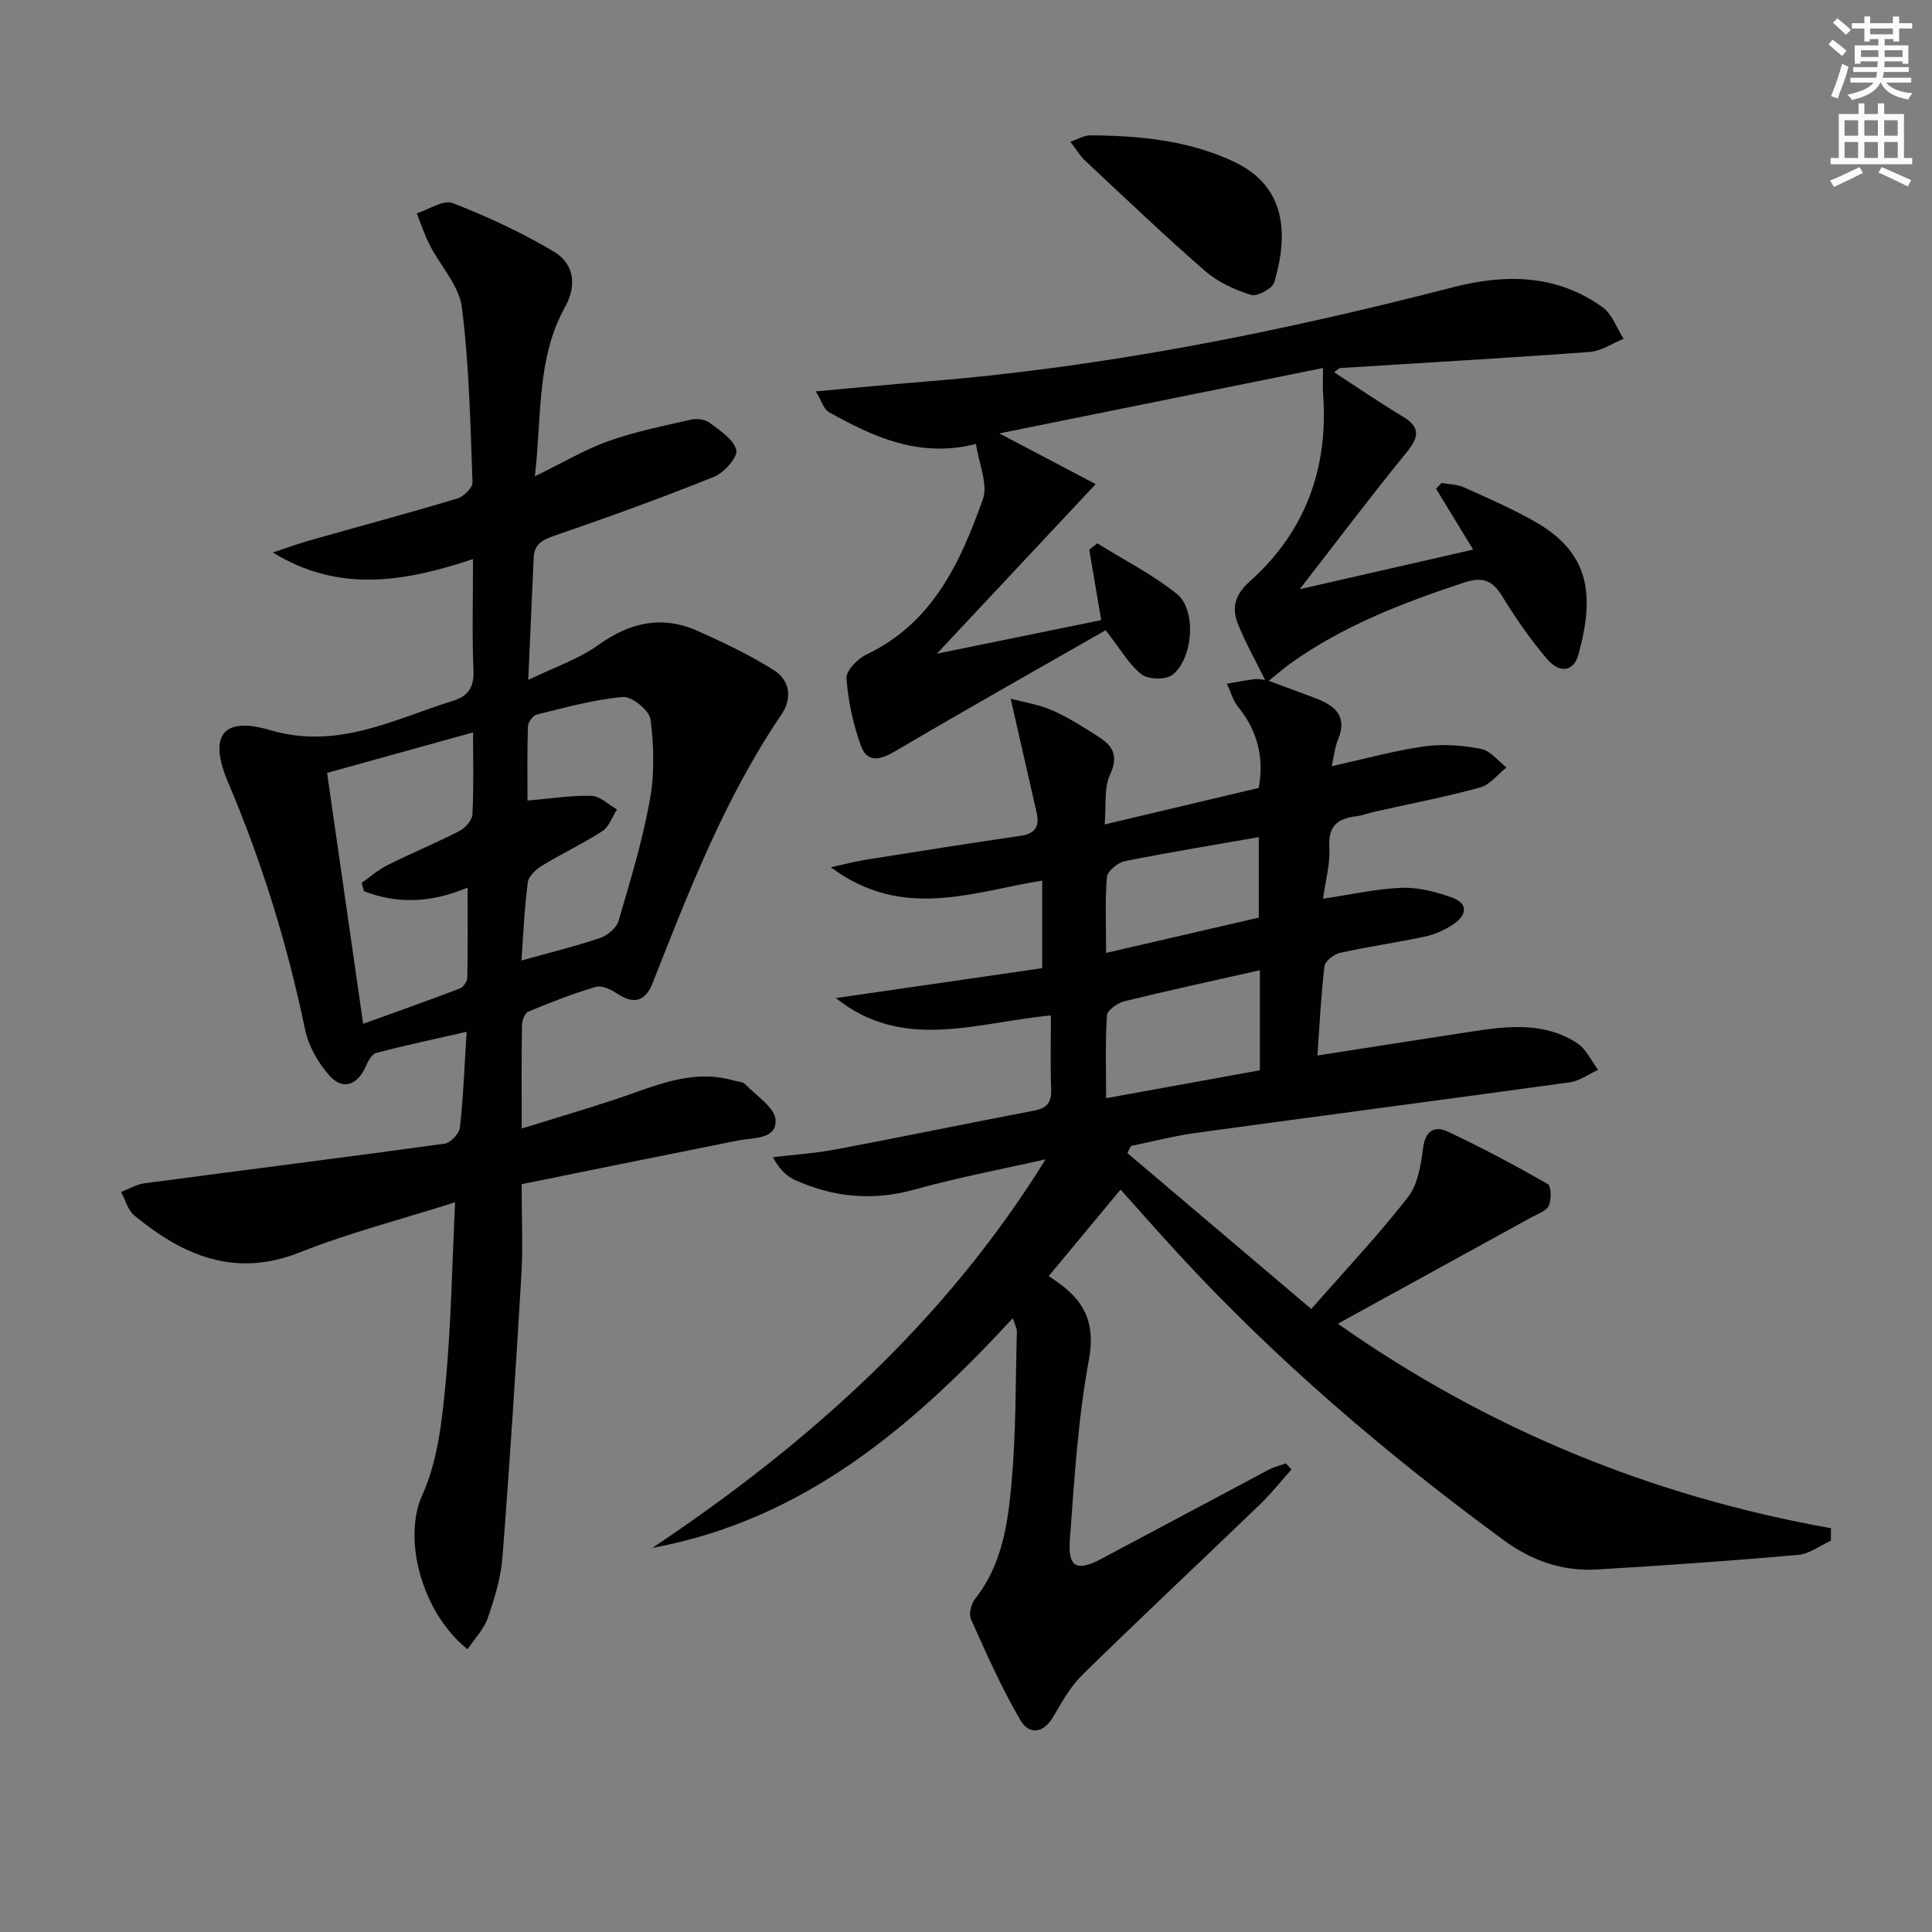 <svg enable-background="new 0 0 400 400" viewBox="0 0 400 400" xmlns="http://www.w3.org/2000/svg"><rect x="0" y="0" width="400" height="400" fill="#808080" stroke="none"/><g fill="#010102"><path d="m379.06 318.99c-2.26 1.02-4.45 2.74-6.78 2.94-13.91 1.22-27.84 2.2-41.78 3.02-7.04.41-13.47-1.89-19.12-6.03-24.22-17.77-47.01-37.18-67.4-59.3-3.93-4.27-7.76-8.63-11.98-13.33-4.9 5.9-9.63 11.59-14.87 17.9.85.6 1.82 1.23 2.73 1.93 5.19 4 6.86 8.55 5.56 15.57-2.26 12.19-2.98 24.68-3.92 37.08-.43 5.73 1.44 6.67 6.45 4.01 11.61-6.15 23.18-12.37 34.78-18.52 1.09-.58 2.34-.86 3.51-1.28l1.14 1.26c-2.16 2.41-4.17 4.97-6.49 7.21-12.22 11.77-24.6 23.37-36.72 35.23-2.45 2.39-4.26 5.54-5.98 8.56-2.09 3.66-5.07 4.09-6.95.87-3.9-6.67-7.04-13.81-10.22-20.88-.49-1.08.05-3.17.86-4.2 5.69-7.19 6.83-15.86 7.58-24.41.91-10.26.79-20.61 1.07-30.92.02-.73-.43-1.48-.83-2.79-20.86 22.58-43.39 41.8-74.64 47.57 32.13-21.48 60.53-46.7 81.42-80.46-9.06 2.06-18.21 3.78-27.16 6.27-8.63 2.4-16.76 1.62-24.74-1.99-1.82-.82-3.31-2.35-4.56-4.72 4.37-.52 8.79-.8 13.1-1.62 13.68-2.58 27.32-5.41 40.99-8.02 2.62-.5 3.61-1.67 3.52-4.35-.18-4.98-.05-9.96-.05-15.35-15.27 1.39-30.62 7.58-44.52-3.6 14.28-2.07 28.55-4.13 42.72-6.19 0-6.77 0-12.4 0-18.14-14.48 2.35-28.94 8.32-43.76-2.75 3.16-.69 5.29-1.26 7.45-1.6 10.64-1.69 21.28-3.37 31.94-4.93 3.15-.46 3.81-2.18 3.19-4.9-1.71-7.53-3.44-15.07-5.35-23.47 2.62.7 5.77 1.17 8.58 2.4 3.33 1.45 6.44 3.45 9.51 5.42 2.88 1.84 4.38 3.86 2.51 7.83-1.32 2.8-.79 6.46-1.14 10.38 10.91-2.59 21.15-5.01 31.89-7.56 1.13-6.01-.11-11.66-4.25-16.76-1.09-1.35-1.57-3.2-2.33-4.82 1.89-.32 3.78-.68 5.69-.94.62-.09 1.28.08 2.21.15-1.95-3.95-3.98-7.55-5.53-11.34-1.42-3.46-.84-6.19 2.43-9.11 11.49-10.27 16.26-23.47 15.11-38.83-.1-1.3-.01-2.61-.01-5.29-22.31 4.51-44.16 8.93-67.01 13.54 7.2 3.79 13.22 6.96 19.94 10.5-11.72 12.52-22.33 23.85-32.88 35.11 11.28-2.3 22.74-4.64 34.02-6.95-.82-4.82-1.64-9.7-2.47-14.59.55-.44 1.11-.88 1.66-1.31 5.54 3.45 11.45 6.43 16.49 10.49 4.11 3.31 3.37 13.44-.96 16.75-1.38 1.06-4.98.97-6.37-.12-2.62-2.06-4.38-5.23-7.43-9.13-14.2 8.13-28.93 16.42-43.49 25.01-3.19 1.88-5.89 2.56-7.23-1.22-1.57-4.42-2.61-9.16-2.94-13.83-.11-1.57 2.3-4.05 4.13-4.92 13.72-6.53 19.47-19.09 24.12-32.18 1.1-3.1-.83-7.28-1.43-11.42-11.83 2.98-21.25-1.49-30.46-6.59-1.03-.57-1.46-2.24-2.71-4.3 8.27-.74 15.49-1.45 22.72-2.03 37.03-2.97 73.29-10.25 109.19-19.52 10.96-2.83 21.49-2.68 30.99 4.13 1.99 1.43 2.93 4.32 4.35 6.54-2.35.94-4.64 2.55-7.05 2.72-17.2 1.27-34.42 2.24-51.64 3.33-.25.02-.48.32-1.25.87 4.83 3.13 9.39 6.28 14.13 9.11 3.81 2.28 3.47 4.3.85 7.51-7.39 9.07-14.44 18.43-22.1 28.3 12.5-2.85 24.07-5.49 35.91-8.2-2.71-4.46-5.2-8.54-7.68-12.61.39-.4.77-.8 1.16-1.2 1.54.29 3.21.29 4.59.91 4.99 2.25 10.04 4.43 14.78 7.14 11.22 6.43 12.42 15.01 8.91 27.6-.94 3.37-3.83 3.89-6.44.83-3.44-4.03-6.5-8.44-9.27-12.97-2.1-3.41-4.1-4.15-8.08-2.83-12.52 4.15-24.72 8.84-35.56 16.53-1.45 1.03-2.8 2.22-4.74 3.77 3.69 1.37 6.73 2.46 9.75 3.62 3.97 1.51 6.62 3.69 4.61 8.54-.67 1.6-.83 3.41-1.31 5.52 6.67-1.48 12.86-3.21 19.17-4.11 3.83-.55 7.92-.21 11.74.52 1.93.37 3.53 2.5 5.28 3.84-1.82 1.43-3.44 3.6-5.5 4.16-7.19 1.97-14.54 3.37-21.82 5.01-1.29.29-2.55.79-3.85.95-3.82.47-5.79 2.01-5.51 6.39.22 3.39-.8 6.86-1.31 10.67 5.69-.84 10.97-2.06 16.28-2.26 3.48-.13 7.15.84 10.47 2.04 3.52 1.27 2.87 3.74.23 5.51-1.75 1.17-3.8 2.1-5.85 2.54-5.83 1.25-11.75 2.07-17.57 3.37-1.28.28-3.13 1.7-3.26 2.78-.73 6.03-1.01 12.12-1.46 18.48 11.01-1.71 21.77-3.41 32.54-5.05 7.31-1.11 14.69-1.81 21.26 2.51 1.85 1.21 2.89 3.64 4.31 5.51-1.95.89-3.83 2.3-5.86 2.58-25.8 3.57-51.64 6.94-77.45 10.48-4.51.62-8.95 1.79-13.43 2.71-.24.49-.48.97-.72 1.46 12.35 10.47 24.7 20.94 38.08 32.28 7.14-8.15 13.95-15.36 20.01-23.15 2.06-2.65 2.69-6.7 3.14-10.22.46-3.59 2.46-4.59 5.04-3.38 7.07 3.31 13.97 7 20.74 10.86.76.43.82 3.23.24 4.49-.51 1.13-2.32 1.73-3.62 2.44-13.16 7.25-26.33 14.47-40.05 22.01 31.1 21.87 65.03 35.72 102.09 42.34 0 .88-.01 1.73-.02 2.59zm-118.22-118.11c-9.69 2.18-18.9 4.17-28.04 6.42-1.42.35-3.55 1.85-3.62 2.94-.37 5.56-.17 11.16-.17 17.13 11.02-2 21.39-3.89 31.83-5.78 0-6.93 0-13.39 0-20.71zm-31.83-3.59c11.2-2.59 21.58-4.99 31.61-7.31 0-6.06 0-11.26 0-16.66-9.52 1.67-18.66 3.15-27.73 4.97-1.46.29-3.6 2.05-3.71 3.29-.42 4.91-.17 9.89-.17 15.71z"/><path d="m94.22 248.92c-11.35 3.61-21.98 6.33-32.09 10.35-13.49 5.37-24.24.68-34.34-7.63-1.33-1.1-1.83-3.22-2.71-4.86 1.6-.61 3.15-1.57 4.8-1.79 20.73-2.76 41.47-5.35 62.18-8.21 1.23-.17 3.02-2.08 3.16-3.34.7-6.23.93-12.51 1.39-19.82-6.63 1.51-12.71 2.8-18.7 4.37-.92.24-1.72 1.72-2.19 2.79-1.72 3.92-4.77 5.03-7.56 1.86-2.31-2.62-4.29-6.09-5-9.49-3.66-17.62-8.93-34.69-15.97-51.25-4.02-9.46-1.18-13.66 8.68-10.75 14.04 4.14 25.61-2.21 37.93-6.06 3.08-.96 4.38-2.77 4.23-6.25-.31-7.27-.1-14.57-.1-23.09-14.18 4.74-27.8 7.05-41.43-1.36 2.49-.82 4.96-1.74 7.48-2.46 10.21-2.9 20.47-5.65 30.64-8.7 1.34-.4 3.25-2.23 3.21-3.34-.45-12.11-.68-24.27-2.21-36.27-.58-4.52-4.46-8.59-6.68-12.94-1.06-2.08-1.78-4.33-2.66-6.5 2.51-.79 5.52-2.88 7.43-2.14 7.21 2.8 14.31 6.1 20.95 10.05 4.15 2.47 4.86 6.92 2.34 11.44-5.91 10.62-4.8 22.42-6.26 35.09 5.74-2.8 10.31-5.53 15.22-7.29 5.53-1.97 11.36-3.14 17.1-4.45 1.2-.27 2.91-.07 3.84.64 2.15 1.62 5.01 3.44 5.54 5.67.34 1.45-2.53 4.69-4.6 5.52-10.91 4.39-21.98 8.4-33.11 12.22-2.55.87-4.12 1.81-4.24 4.55-.35 7.96-.71 15.91-1.12 25.29 5.32-2.59 10.38-4.27 14.51-7.23 6.55-4.7 13.2-6.19 20.56-2.91 5.39 2.41 10.77 4.96 15.75 8.1 3.3 2.09 3.94 5.75 1.59 9.21-11.66 17.19-19.1 36.39-26.64 55.55-1.53 3.89-3.92 4.53-7.41 2.2-1.26-.84-3.16-1.73-4.41-1.36-4.74 1.4-9.38 3.22-13.95 5.12-.72.3-1.28 1.84-1.3 2.81-.11 6.81-.06 13.63-.06 21.39 6.83-2.12 13.13-3.97 19.36-6.03 8-2.64 15.77-6.46 24.58-3.9.79.23 1.83.23 2.33.75 2.31 2.4 6.21 4.89 6.3 7.46.14 4.03-4.62 3.57-7.79 4.2-14.92 2.97-29.82 6.01-44.79 9.04 0 7.05.29 12.89-.05 18.69-1.16 19.56-2.41 39.12-3.93 58.66-.33 4.23-1.64 8.47-3.05 12.51-.81 2.32-2.73 4.26-4.18 6.43-9.64-7.74-13.4-23.06-9.39-31.86 3.21-7.03 4.1-15.35 4.85-23.21 1.17-12.19 1.34-24.48 1.97-37.47zm-18.84-64.39c-.17-.58-.34-1.15-.51-1.73 1.78-1.25 3.45-2.74 5.38-3.7 4.89-2.44 9.96-4.53 14.83-7.03 1.22-.63 2.66-2.22 2.73-3.44.29-5.46.13-10.95.13-16.99-10.59 2.94-20.7 5.74-30.22 8.38 2.53 17.59 4.95 34.39 7.47 51.95 6.78-2.45 13.45-4.81 20.06-7.33.7-.27 1.48-1.46 1.5-2.24.12-6.04.07-12.09.07-18.64-7.73 3.26-14.63 3.38-21.44.77zm32.58 14.33c5.86-1.63 11.13-2.92 16.26-4.65 1.53-.52 3.4-2.06 3.83-3.51 2.43-8.26 4.95-16.56 6.49-25.01.99-5.44.85-11.23.15-16.73-.24-1.86-3.88-4.82-5.73-4.66-6.01.53-11.93 2.2-17.83 3.64-.8.19-1.81 1.61-1.83 2.49-.17 5.12-.09 10.25-.09 15.32 4.77-.41 9.03-1.1 13.26-.98 1.78.05 3.51 1.83 5.27 2.82-.99 1.53-1.63 3.58-3.02 4.48-4.03 2.62-8.43 4.67-12.54 7.18-1.24.76-2.75 2.17-2.91 3.44-.7 5.42-.93 10.89-1.31 16.17z"/><path d="m221.61 29.33c1.73-.57 2.92-1.32 4.1-1.31 10.16.07 20.2 1.01 29.58 5.37 11.07 5.15 11.46 15.01 8.56 25.02-.38 1.32-3.54 3.04-4.81 2.65-3.37-1.05-6.87-2.63-9.51-4.93-8.52-7.41-16.69-15.23-24.94-22.94-1.03-.96-1.76-2.26-2.98-3.86z"/></g><path d="m378.6 9.2.8-1c.9.7 1.9 1.4 2.9 2.3l-.9 1.1c-1.1-.9-2-1.7-2.8-2.4zm.5 10.7c.9-2.1 1.6-4.3 2.3-6.7.4.2.8.4 1.3.6-.7 3.1-1.5 4.3-2.2 6.6zm.4-15.2.9-.9c1 .8 2 1.6 2.8 2.4l-1 1c-1-.9-1.9-1.8-2.7-2.5zm12.5-1.3h1.2v1.4h2.7v1.1h-2.7v2.7h-1.2v-.5h-1.8v1.3h4.9v3.8h-1.2v-.5h-3.7c0 .4-.1.9-.1 1.2h5.1v1h-5.2c0 .5-.1.9-.3 1.2h6v1h-5.2c1.1 1.3 2.9 2 5.5 2.2-.4.4-.7.8-.9 1.3-2.9-.5-4.8-1.6-5.7-3.5h-.1c-.8 1.7-2.7 2.9-5.9 3.6-.2-.4-.6-.8-.9-1.1 2.8-.6 4.6-1.4 5.4-2.5h-4.8v-1h5.3c.1-.3.2-.7.2-1.2h-4.9v-1h5c0-.4 0-.8.1-1.2h-3.6v.5h-1.2v-3.8h4.9v-1.3h-1.8v.5h-1.1v-2.7h-2.6v-1.1h2.6v-1.4h1.2v1.4h4.7v-1.4zm-6.7 8.4h3.6c0-.4 0-.9 0-1.4h-3.6zm1.9-4.7h4.7v-1.2h-4.7zm6.7 3.3h-3.7v1.4h3.7z" fill="#fcfafa"/><path d="m384.7 21.4h1.3v2.2h2.8v-2.2h1.3v2.2h4.1v9.1h1.7v1.3h-16.9v-1.3h1.7v-9.1h4.1v-2.2zm.3 13.2.7 1.2c-1.8.9-3.8 1.9-6 2.9-.2-.4-.5-.8-.8-1.3 2.4-1 4.4-2 6.1-2.8zm-3.1-6.5h2.8v-3.2h-2.8zm0 4.6h2.8v-3.3h-2.8v3.2zm4.1-4.6h2.8v-3.2h-2.8zm0 4.6h2.8v-3.3h-2.8zm3.6 1.9c2.1.9 4.1 1.8 6.1 2.7l-.7 1.3c-2.2-1.1-4.2-2-6.1-2.9zm3.3-9.7h-2.8v3.2h2.8zm-2.8 7.8h2.8v-3.3h-2.8z" fill="#fcfafa"/></svg>